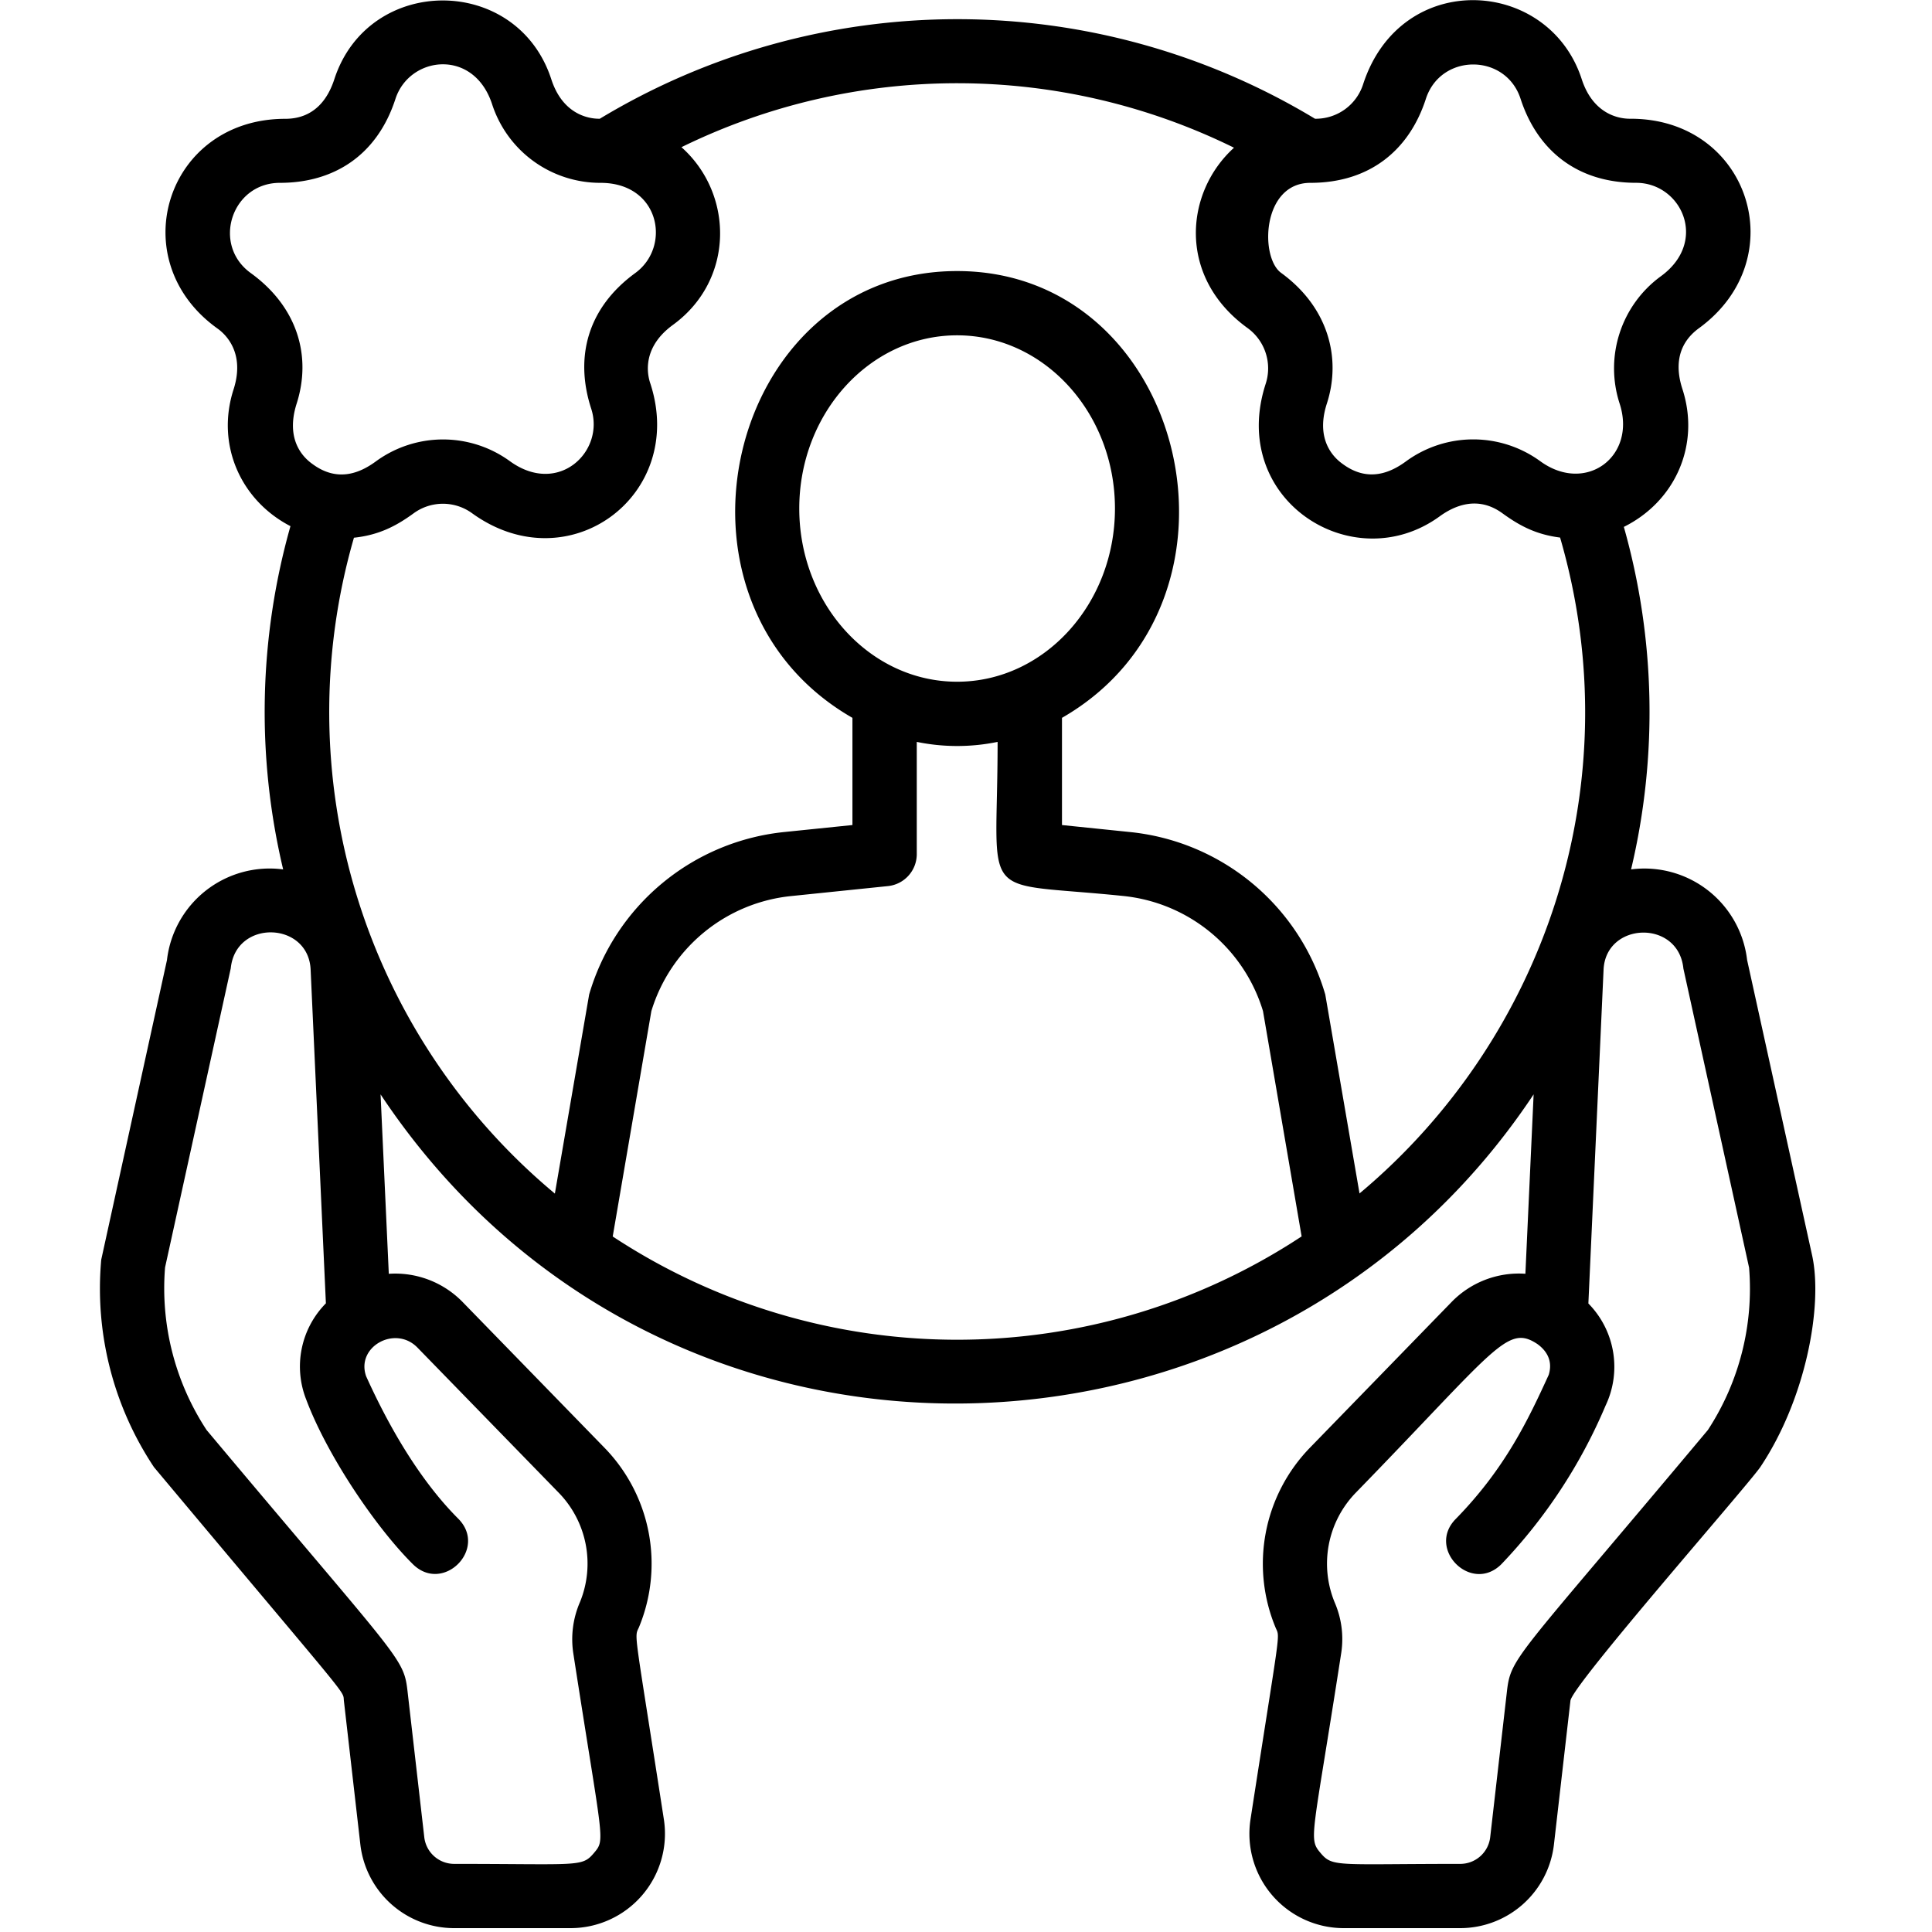 <svg id="Capa_1" data-name="Capa 1" xmlns="http://www.w3.org/2000/svg" viewBox="0 0 500 500"><title>customer commitment</title><path d="M469,325l-16.85-76.56A26.76,26.76,0,0,0,422.12,225a176,176,0,0,0-1.87-88.64c13.37-6.64,19.82-21.32,15.16-35.67-1.42-4.35-2.22-11,4.26-15.74,24.73-18,13-54.22-17.63-54.22-.9,0-9.25.31-12.69-10.23-8.54-26.34-46.84-28.66-56.58,1.32a12.86,12.86,0,0,1-12.45,8.91,179.08,179.08,0,0,0-185.09,0c-.91,0-9.16.23-12.55-10.21-8.84-27.2-47.32-27.2-56.16,0-1.42,4.36-4.68,10.23-12.7,10.23-30.76,0-42.28,36.49-17.61,54.22.87.63,7.59,5.25,4.26,15.74-4.66,14.33,1.79,28.78,14.7,35.46A176.35,176.35,0,0,0,73.28,225a26.76,26.76,0,0,0-30.07,23.47L26.2,326A83.37,83.37,0,0,0,39.85,379.7C91.9,441.87,88.65,437.23,89,440.17l4.27,37.28A24.44,24.44,0,0,0,117.51,499h30.08a24.44,24.44,0,0,0,24.23-28.07c-7.74-50.05-7.72-47-6.47-49.77a43,43,0,0,0-8.91-46.48l-36.57-37.57a24.36,24.36,0,0,0-19.25-7.45l-2.13-46.44c71.92,108.36,228.7,105,298.41,0l-2.13,46.43a24.3,24.3,0,0,0-19.26,7.47L339,374.68a43.09,43.09,0,0,0-8.81,46.71c1.12,2.48,1.1-.06-6.57,49.52A24.43,24.43,0,0,0,347.8,499h30.08a24.44,24.44,0,0,0,24.27-21.58l4.28-37.28c.43-4,45.38-55.1,49.12-60.44C467.35,362.07,471.78,338,469,325ZM339.11,47.32c15.58,0,25.67-8.66,29.9-21.73,3.85-11.87,20.67-11.87,24.52,0h0c4.23,13,14.31,21.72,29.9,21.72,11.68,0,18.79,15.1,6.46,24.14a29.5,29.5,0,0,0-10.73,33c4.45,13.69-8.75,23.48-20.53,14.92a29.47,29.47,0,0,0-34.72,0c-4,2.95-9.78,5.51-16.28.81-1.06-.77-7.66-5.2-4.24-15.74,3.77-11.63.49-24.85-11.85-33.83C326,66.58,326.62,47.32,339.11,47.32ZM64.86,70.64c-10.11-7.34-4.92-23.32,7.58-23.32,13.77,0,25.09-6.93,29.9-21.72,3.61-11.11,20.21-13.21,25,1.32a29.44,29.44,0,0,0,28.08,20.4c15.38,0,18.36,16.5,9,23.33-12.46,9.09-15.72,21.91-11.41,35.14,3.57,11-8.43,22.66-21,13.6a29.44,29.44,0,0,0-34.71,0c-4,2.94-9.78,5.51-16.28.81-1.13-.82-7.61-5.17-4.25-15.74C80.67,92.28,77.08,79.47,64.86,70.64ZM108,348.72l36.56,37.56a26.29,26.29,0,0,1,5.56,28.28,24.14,24.14,0,0,0-1.74,13.38c7.62,49.3,8.39,48,5.29,51.66s-3.95,2.77-36.12,2.77a7.79,7.79,0,0,1-7.74-6.84l-4.27-37.22c-1.07-9.55-.93-7.19-52.08-68.23A66.82,66.82,0,0,1,42.72,328l17-77.4c1.29-12.78,20.15-12.15,20.67.37l3.95,86.33a23.27,23.27,0,0,0-5.08,24.93c5.43,14.47,18,33.06,27.59,42.58,7.82,7.73,19.51-4,11.72-11.8-7.33-7.33-15.75-19-23.81-36.82C92.05,348.56,102.24,342.87,108,348.72ZM158.57,320l10-58.32a42.28,42.28,0,0,1,36.38-29.8l24.85-2.56a8.32,8.32,0,0,0,7.46-8.27V192a51.89,51.89,0,0,0,20.92,0c0,42.33-5.8,35.94,32.34,39.86a42.27,42.27,0,0,1,36.34,29.8l10,58.32A162,162,0,0,1,158.57,320ZM206.85,131.6c0-24.72,18.32-44.82,40.85-44.82s40.85,20.1,40.85,44.82-18.32,44.83-40.85,44.83S206.85,156.31,206.85,131.6Zm145,177.3-8.87-51.52a58.83,58.83,0,0,0-50.75-42.07l-17.39-1.79V185.78C327.5,155.52,307.07,70.15,247.7,70.15s-79.83,85.36-27.09,115.63v27.74l-17.36,1.78a58.84,58.84,0,0,0-50.78,42.08L143.6,308.9a162.21,162.21,0,0,1-52-169.74c6.34-.68,10.81-2.93,15.44-6.31a12.84,12.84,0,0,1,15.17,0c24.94,18,55.49-4.63,46.12-33.53-.3-.92-3.15-8.69,5.81-15.23,16-11.63,15.81-33.9,2.22-46a162.11,162.11,0,0,1,143,.14c-12.75,11.54-14.72,33.49,3.51,46.67a12.89,12.89,0,0,1,4.69,14.42c-9.75,30,22.57,50.6,45,34.33,3.65-2.66,9.78-5.54,16.27-.81,4.44,3.22,8.67,5.49,14.92,6.28C422.29,202.81,399.89,268.7,351.8,308.9ZM442,370.08c-50.73,60.57-51,58.61-52.07,68.2l-4.27,37.21a7.8,7.8,0,0,1-7.75,6.88c-31.84,0-33,.91-36.11-2.77-3.28-3.86-2.15-3.57,5.3-51.75a23.82,23.82,0,0,0-1.65-13.06,26.35,26.35,0,0,1,5.46-28.51c36.37-37.37,39.12-43.68,47-38.42,2,1.46,4.1,4,2.9,7.94-5.19,11.34-11.16,24.1-24,37.24-7.78,7.75,3.91,19.53,11.72,11.8a136.11,136.11,0,0,0,27-41.09,23.35,23.35,0,0,0-4.46-26.41L415,251c.52-12.47,19.38-13.12,20.66-.34l17,77.4A66.82,66.82,0,0,1,442,370.08Z"/></svg>